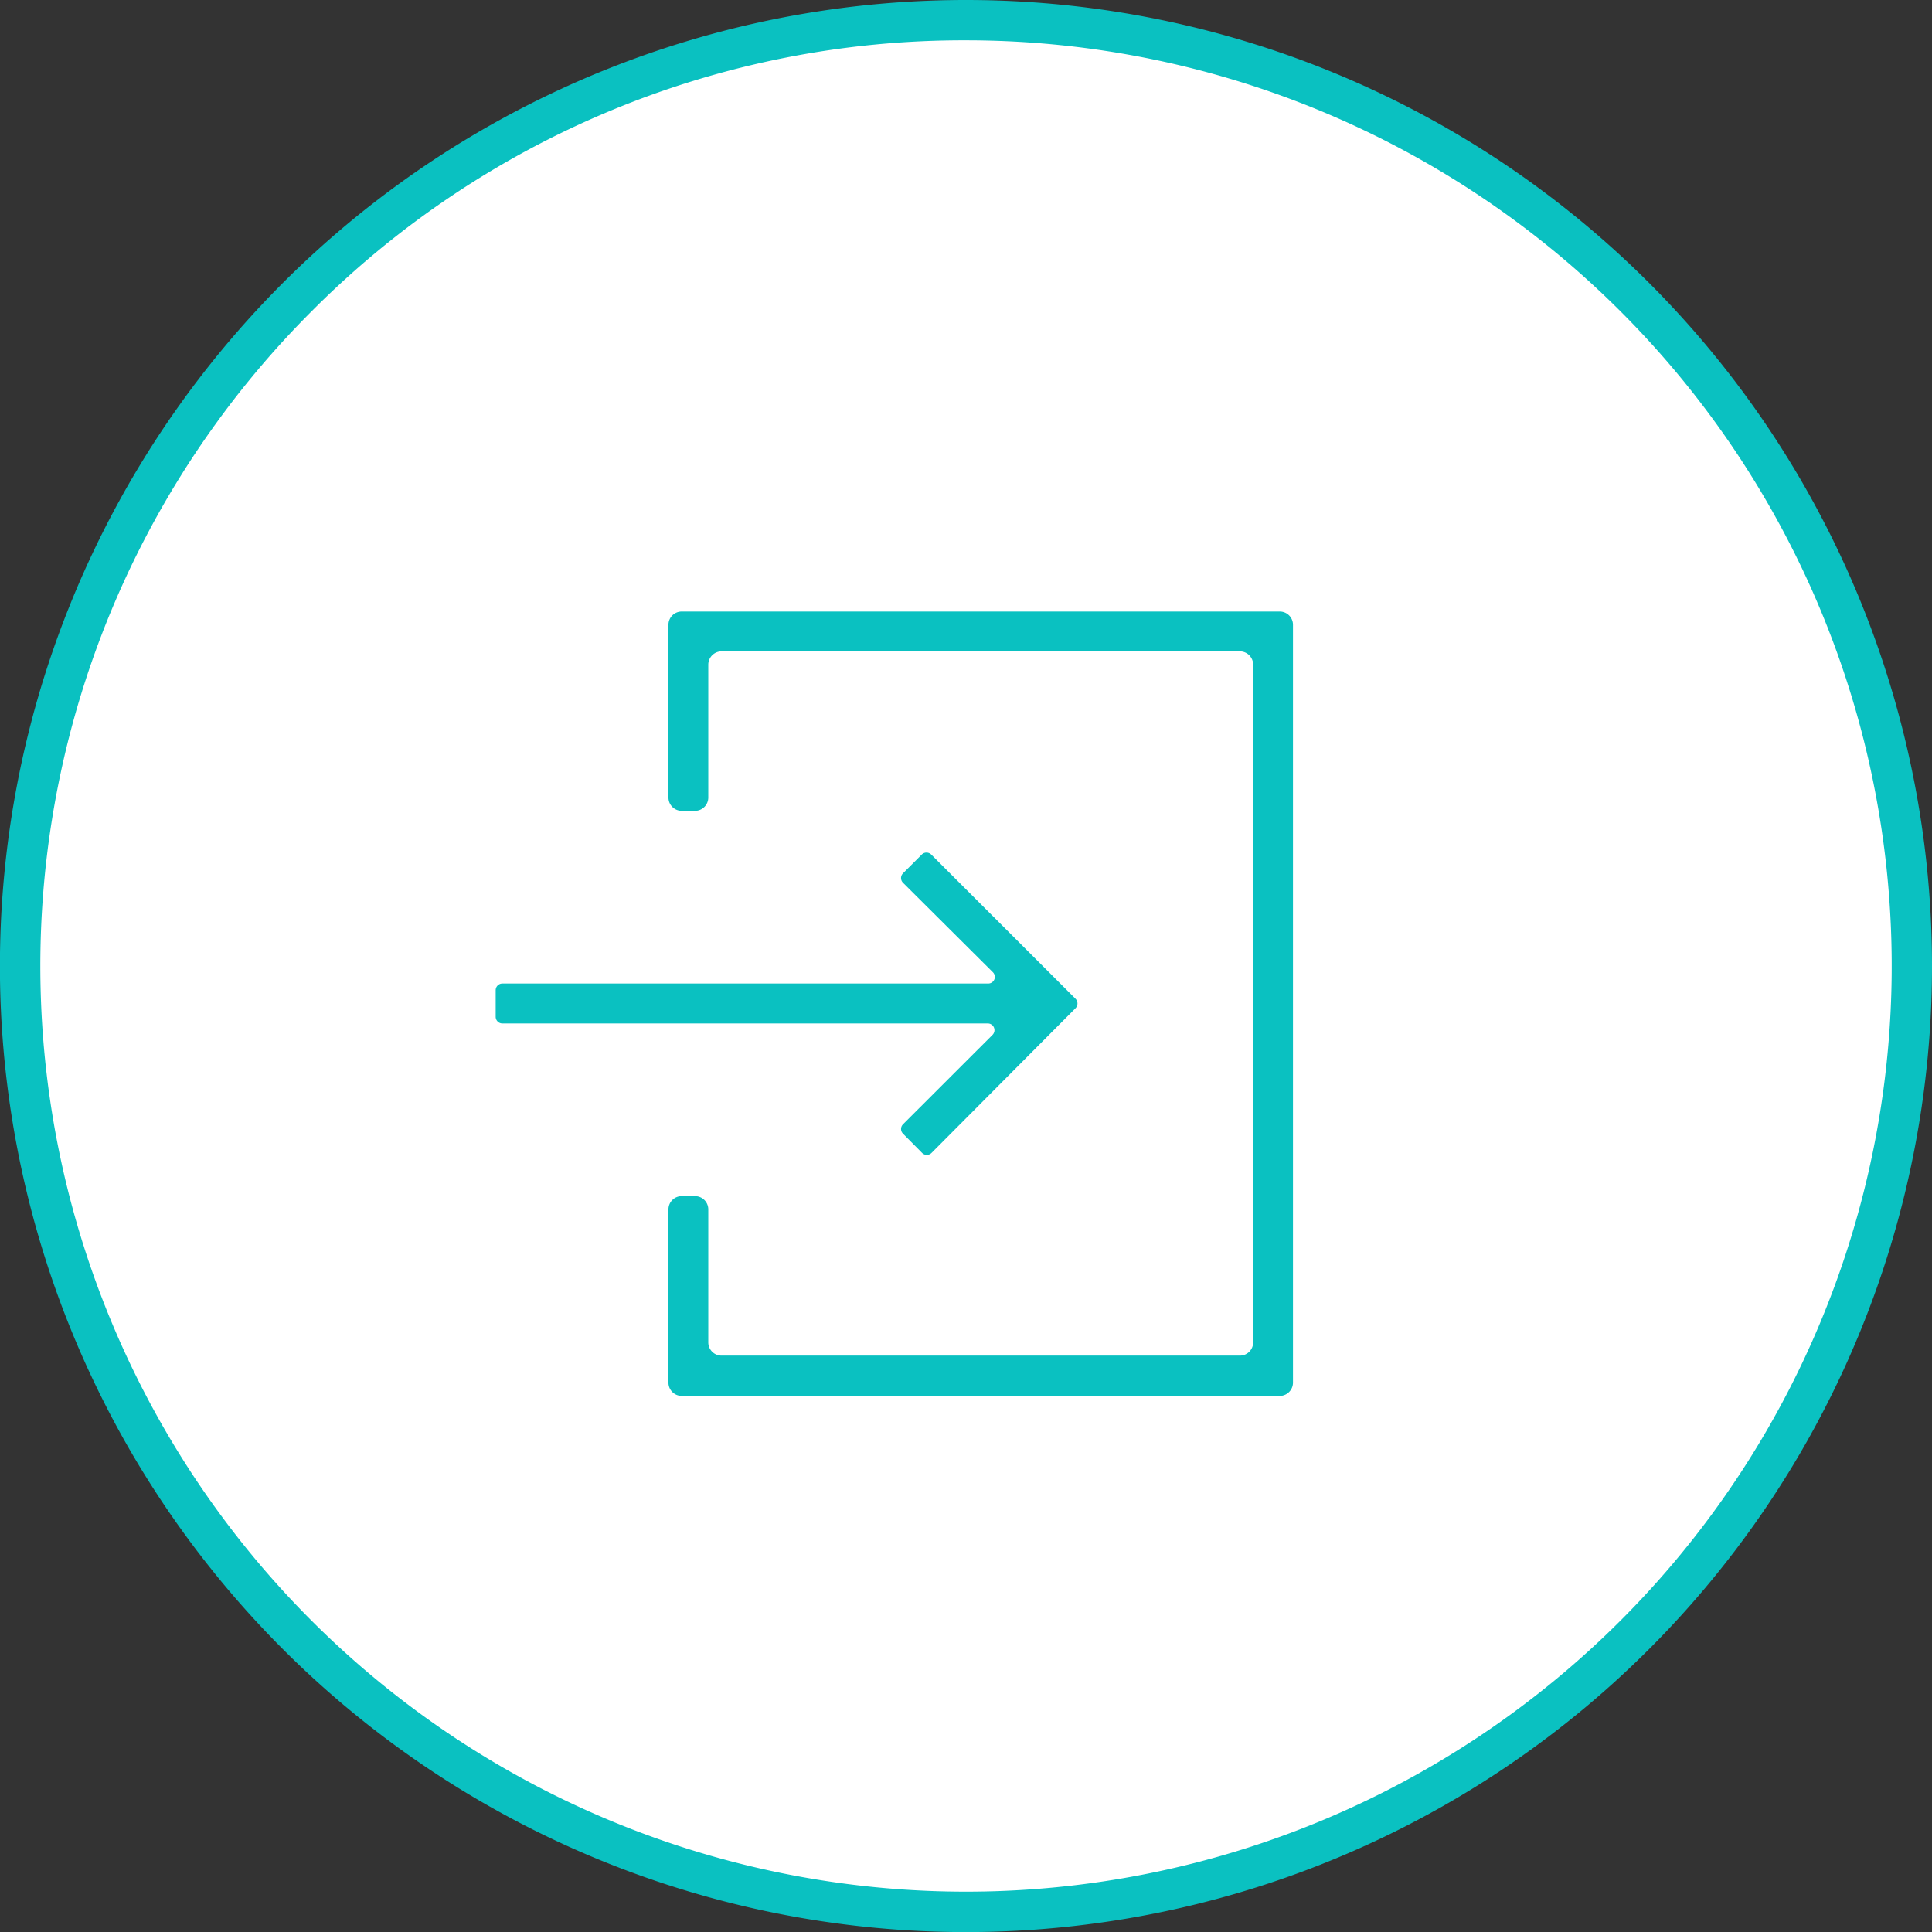 <svg xmlns="http://www.w3.org/2000/svg" viewBox="0 0 239.63 239.63"><rect x="0" y="0" width="239.63" height="239.63" fill="#333333" stroke="none"/><circle cx="119.82" cy="119.82" r="117.32" transform="translate(-11.22 227.24) rotate(-84.35)" style="fill:#fff"/><path d="M119.82,5A114.81,114.81,0,0,1,201,201,114.81,114.81,0,1,1,38.63,38.63,114,114,0,0,1,119.82,5m0-5A119.82,119.82,0,1,0,239.63,119.82,119.81,119.81,0,0,0,119.82,0Z" style="fill:#0ac1c1"/><path d="M112,139.45l11.11-11.1a.83.83,0,0,0-.59-1.41H62.31a.83.83,0,0,1-.83-.82v-3.3a.83.83,0,0,1,.83-.83h60.25a.82.82,0,0,0,.59-1.4L112,109.49a.83.83,0,0,1,0-1.17l2.33-2.33a.83.83,0,0,1,1.17,0l17.9,17.89a.83.83,0,0,1,0,1.17L115.54,143a.83.83,0,0,1-1.17,0L112,140.61A.82.82,0,0,1,112,139.45Z" style="fill:#0ac1c1"/><path d="M82.91,171.44V150a1.64,1.64,0,0,1,1.65-1.64H86.2A1.64,1.64,0,0,1,87.85,150V166.5a1.64,1.64,0,0,0,1.65,1.64h64.28a1.64,1.64,0,0,0,1.65-1.64V82.44a1.65,1.65,0,0,0-1.65-1.65H89.5a1.65,1.65,0,0,0-1.65,1.65V98.92a1.65,1.65,0,0,1-1.65,1.65H84.56a1.65,1.65,0,0,1-1.65-1.65V77.49a1.64,1.64,0,0,1,1.65-1.64h74.16a1.64,1.64,0,0,1,1.65,1.64v94a1.65,1.65,0,0,1-1.65,1.65H84.56A1.65,1.65,0,0,1,82.91,171.44Z" style="fill:#0ac1c1"/></svg>
